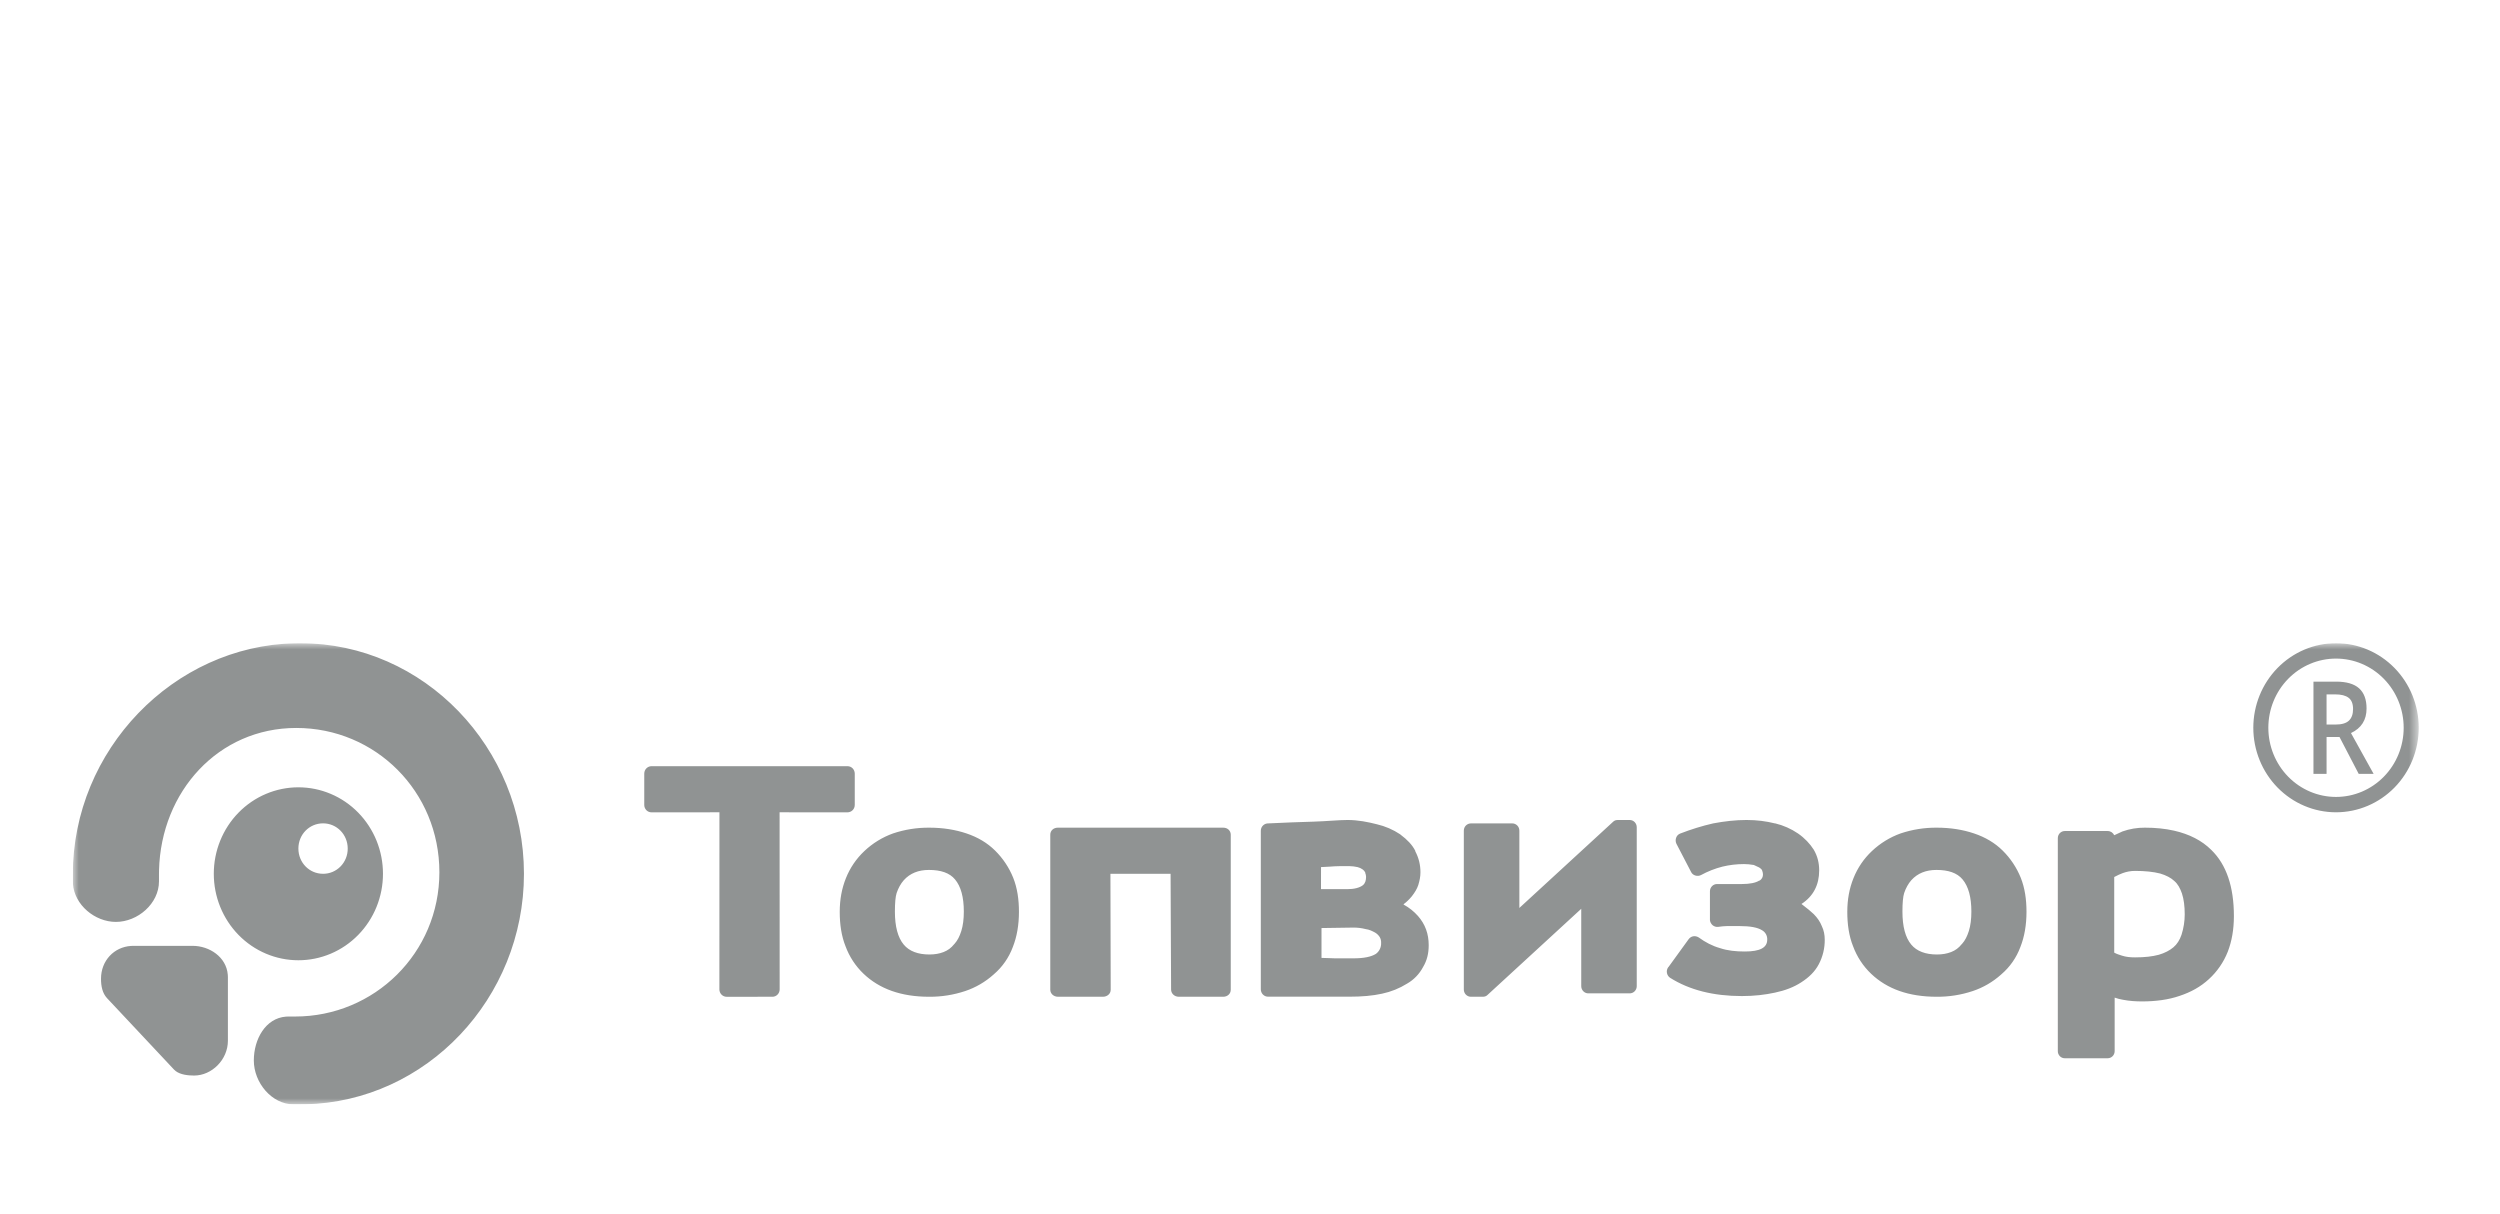 <svg width="206" height="100" viewBox="0 0 206 100" fill="none" xmlns="http://www.w3.org/2000/svg">
<g clip-path="url(#clip0_8404_16685)">
<mask id="mask0_8404_16685" style="mask-type:luminance" maskUnits="userSpaceOnUse" x="6" y="53" width="194" height="38">
<path d="M199.303 53H6V91H199.303V53Z" fill="white"/>
</mask>
<g mask="url(#mask0_8404_16685)">
<path d="M24.747 53C34.932 53 43.174 61.613 43.174 72C43.174 82.255 35.143 90.778 25.137 90.996L24.748 91H24.194C22.396 91 20.915 89.215 20.915 87.382C20.915 85.619 21.887 83.899 23.56 83.77L23.764 83.762H24.318C30.846 83.762 36.205 78.532 36.205 71.875C36.205 65.216 30.942 59.984 24.413 59.984C17.998 59.984 13.269 65.212 13.104 71.71L13.1 72.059V72.623C13.1 74.457 11.351 75.965 9.55 75.965C7.819 75.965 6.13 74.565 6.009 72.825L6 72.622V72.059C6 61.802 14.292 53.22 24.306 53.004L24.691 53H24.747ZM15.87 77.938C17.262 77.938 18.651 78.863 18.769 80.313L18.779 80.513V85.757C18.779 87.319 17.453 88.625 15.996 88.625C15.495 88.625 14.876 88.557 14.479 88.258L14.342 88.136L8.815 82.243C8.444 81.84 8.323 81.278 8.323 80.651C8.323 79.154 9.398 78.038 10.788 77.945L10.979 77.938H15.87ZM176.744 68.2C177.613 68.2 178.413 68.282 179.136 68.445C180.405 68.731 181.441 69.264 182.215 70.037C183.466 71.253 184.073 73.089 184.073 75.483C184.073 76.592 183.901 77.561 183.566 78.427C183.225 79.29 182.693 80.061 182.014 80.68C181.338 81.305 180.527 81.757 179.582 82.067C178.668 82.38 177.625 82.517 176.51 82.517C175.97 82.517 175.461 82.483 174.923 82.379C174.694 82.341 174.469 82.283 174.249 82.204L174.248 82.176V86.609C174.248 86.956 173.976 87.2 173.672 87.2H170.138C170.062 87.201 169.987 87.186 169.916 87.156C169.846 87.126 169.782 87.083 169.729 87.028C169.676 86.972 169.634 86.907 169.605 86.835C169.577 86.763 169.563 86.686 169.564 86.609V69.066C169.564 68.721 169.836 68.477 170.138 68.477H173.672C173.91 68.477 174.113 68.614 174.213 68.823C174.416 68.722 174.652 68.614 174.887 68.512C175.484 68.299 176.111 68.194 176.743 68.2H176.744ZM69.827 63.133C70.184 63.133 70.432 63.423 70.432 63.748V66.324C70.432 66.685 70.147 66.937 69.827 66.937L64.239 66.933L64.244 81.523C64.244 81.603 64.229 81.684 64.198 81.758C64.168 81.833 64.123 81.901 64.067 81.957C64.011 82.014 63.944 82.059 63.871 82.089C63.798 82.12 63.719 82.135 63.64 82.133L59.882 82.135C59.803 82.136 59.724 82.121 59.651 82.091C59.577 82.06 59.51 82.015 59.454 81.958C59.398 81.901 59.353 81.834 59.323 81.759C59.292 81.684 59.277 81.604 59.277 81.523L59.282 66.933L53.691 66.937C53.612 66.938 53.533 66.923 53.46 66.893C53.386 66.863 53.32 66.818 53.263 66.761C53.207 66.704 53.162 66.636 53.132 66.561C53.102 66.487 53.086 66.406 53.087 66.325V63.748C53.087 63.388 53.372 63.133 53.691 63.133H69.827ZM76.561 68.2C77.709 68.2 78.723 68.367 79.636 68.674C80.547 68.978 81.358 69.451 82 70.092C82.64 70.725 83.147 71.485 83.487 72.326C83.826 73.174 83.961 74.119 83.961 75.136C83.961 76.214 83.791 77.196 83.454 78.042C83.13 78.91 82.595 79.679 81.899 80.275L81.864 80.307C81.185 80.914 80.392 81.375 79.534 81.662C78.575 81.982 77.57 82.141 76.561 82.133C74.262 82.133 72.474 81.492 71.158 80.238C70.498 79.61 69.989 78.834 69.671 77.971C69.332 77.127 69.193 76.147 69.194 75.134C69.194 74.118 69.365 73.206 69.704 72.36C70.044 71.51 70.563 70.748 71.224 70.127C71.906 69.482 72.711 68.988 73.588 68.674C74.547 68.352 75.551 68.192 76.561 68.2ZM100.793 68.2C101.171 68.2 101.414 68.466 101.414 68.78V81.553C101.414 81.904 101.129 82.133 100.793 82.133H97.139C96.76 82.133 96.498 81.853 96.498 81.538L96.456 72H91.499L91.522 81.553C91.522 81.904 91.219 82.133 90.879 82.133H87.185C86.808 82.133 86.543 81.867 86.543 81.553V68.78C86.543 68.432 86.823 68.2 87.162 68.2H100.793ZM159.583 68.2C160.732 68.2 161.745 68.367 162.658 68.674C163.569 68.978 164.381 69.451 165.023 70.092C165.663 70.725 166.169 71.485 166.51 72.326C166.848 73.174 166.983 74.119 166.983 75.136C166.983 76.214 166.813 77.196 166.476 78.042C166.153 78.91 165.618 79.679 164.921 80.275L164.886 80.307C164.208 80.914 163.414 81.375 162.557 81.662C161.597 81.982 160.592 82.141 159.583 82.133C157.284 82.133 155.496 81.492 154.18 80.238C153.52 79.61 153.011 78.834 152.693 77.971C152.354 77.127 152.216 76.147 152.217 75.134C152.217 74.118 152.388 73.206 152.727 72.36C153.066 71.51 153.585 70.748 154.246 70.127C154.929 69.482 155.733 68.988 156.61 68.674C157.57 68.352 158.573 68.192 159.583 68.2ZM134.28 67.567C134.624 67.567 134.868 67.849 134.868 68.167V81.255C134.869 81.334 134.854 81.412 134.824 81.485C134.795 81.558 134.752 81.624 134.698 81.68C134.643 81.736 134.578 81.779 134.506 81.809C134.435 81.839 134.358 81.854 134.282 81.853H130.883C130.805 81.854 130.728 81.839 130.657 81.81C130.585 81.78 130.52 81.736 130.466 81.68C130.411 81.624 130.367 81.558 130.338 81.485C130.309 81.412 130.294 81.333 130.294 81.254V74.885L122.561 81.993C122.476 82.075 122.364 82.123 122.245 82.128L122.145 82.133H121.21C121.132 82.134 121.055 82.12 120.984 82.09C120.912 82.06 120.846 82.016 120.791 81.96C120.736 81.905 120.693 81.838 120.663 81.765C120.634 81.692 120.618 81.613 120.619 81.534V68.446C120.619 68.094 120.898 67.848 121.21 67.848H124.605C124.683 67.847 124.759 67.862 124.83 67.891C124.902 67.921 124.967 67.965 125.023 68.02C125.078 68.076 125.121 68.142 125.151 68.215C125.18 68.288 125.195 68.367 125.195 68.446V74.816L132.927 67.707C133.013 67.625 133.125 67.577 133.242 67.572L133.341 67.567H134.28ZM111.037 67.567C111.925 67.567 112.747 67.739 113.458 67.92C114.14 68.079 114.79 68.359 115.377 68.749L115.414 68.783C115.945 69.179 116.372 69.611 116.621 70.114V70.152C116.906 70.69 117.045 71.267 117.045 71.876C117.045 72.237 116.977 72.56 116.868 72.922C116.763 73.243 116.585 73.533 116.334 73.856C116.123 74.109 115.908 74.323 115.66 74.504V74.538C116.127 74.792 116.519 75.115 116.837 75.473C117.44 76.157 117.725 76.948 117.725 77.884C117.725 78.568 117.584 79.144 117.262 79.682C116.959 80.256 116.502 80.73 115.946 81.049C115.31 81.445 114.613 81.725 113.884 81.879C113.101 82.053 112.214 82.127 111.183 82.127H104.494C104.415 82.128 104.336 82.113 104.263 82.083C104.19 82.053 104.123 82.008 104.067 81.951C104.01 81.894 103.966 81.826 103.936 81.751C103.905 81.676 103.89 81.596 103.891 81.515V68.458C103.891 68.1 104.176 67.847 104.494 67.847H104.53C105.881 67.776 107.125 67.74 108.226 67.704C109.364 67.668 110.327 67.567 111.037 67.567ZM143.913 67.567C144.786 67.567 145.549 67.672 146.248 67.847H146.281C146.951 68.009 147.589 68.292 148.163 68.683C148.717 69.069 149.137 69.521 149.451 70.011C149.761 70.538 149.9 71.096 149.9 71.725C149.9 72.916 149.414 73.858 148.441 74.487C148.929 74.86 149.267 75.14 149.454 75.325C149.764 75.639 149.975 75.954 150.114 76.304C150.287 76.655 150.358 77.039 150.358 77.425C150.366 78.132 150.198 78.829 149.869 79.452C149.558 80.047 149.067 80.534 148.408 80.953C147.815 81.339 147.087 81.619 146.252 81.794C145.449 81.969 144.545 82.076 143.532 82.076C141.203 82.076 139.22 81.584 137.613 80.569C137.482 80.481 137.39 80.343 137.358 80.185C137.325 80.028 137.355 79.864 137.441 79.729C137.441 79.696 137.473 79.696 137.473 79.696L139.146 77.387C139.355 77.109 139.7 77.072 139.98 77.249C140.505 77.632 141.095 77.948 141.722 78.123C142.346 78.336 143.042 78.404 143.773 78.404C145.028 78.404 145.62 78.088 145.62 77.425C145.627 77.27 145.591 77.116 145.517 76.98C145.443 76.845 145.334 76.733 145.2 76.657C144.818 76.413 144.192 76.308 143.322 76.308H142.31C142.032 76.308 141.873 76.342 141.557 76.376C141.398 76.39 141.24 76.339 141.117 76.235C140.994 76.131 140.915 75.981 140.899 75.819V73.439C140.899 73.36 140.914 73.282 140.944 73.21C140.974 73.137 141.017 73.071 141.073 73.016C141.127 72.96 141.192 72.917 141.264 72.888C141.335 72.858 141.412 72.844 141.49 72.845H143.529C144.193 72.845 144.677 72.741 144.954 72.564H144.989C145.078 72.511 145.151 72.434 145.201 72.341C145.25 72.248 145.273 72.143 145.269 72.038C145.269 71.934 145.233 71.829 145.199 71.724C145.163 71.62 145.062 71.55 144.955 71.479C144.808 71.403 144.657 71.332 144.503 71.269H144.471C144.216 71.224 143.96 71.201 143.703 71.2C143.106 71.2 142.511 71.27 141.93 71.41C141.312 71.567 140.715 71.803 140.153 72.11C139.874 72.249 139.493 72.144 139.354 71.866L138.135 69.522C137.999 69.243 138.102 68.857 138.379 68.718C138.415 68.718 138.415 68.684 138.449 68.684C139.354 68.334 140.257 68.054 141.162 67.848C142.107 67.671 143.009 67.567 143.913 67.567ZM24.585 64.875C25.501 64.874 26.408 65.058 27.254 65.416C28.1 65.773 28.869 66.298 29.516 66.96C30.163 67.621 30.677 68.407 31.027 69.272C31.377 70.136 31.557 71.063 31.557 71.999C31.557 72.935 31.377 73.861 31.027 74.726C30.677 75.591 30.163 76.376 29.516 77.038C28.869 77.7 28.1 78.225 27.255 78.583C26.409 78.941 25.502 79.125 24.587 79.125C23.671 79.126 22.765 78.942 21.919 78.584C21.072 78.226 20.304 77.701 19.656 77.039C19.009 76.377 18.496 75.591 18.146 74.727C17.796 73.862 17.616 72.935 17.617 71.999C17.616 71.063 17.796 70.136 18.146 69.272C18.496 68.407 19.009 67.621 19.657 66.96C20.304 66.298 21.073 65.773 21.919 65.416C22.765 65.058 23.671 64.874 24.587 64.875H24.585ZM111.524 76.433H111.482L108.892 76.471V78.929H108.847C109.273 78.929 109.661 78.967 110.011 78.967H111.519C112.371 78.967 112.988 78.844 113.377 78.597C113.516 78.495 113.627 78.36 113.701 78.204C113.776 78.047 113.811 77.874 113.804 77.7C113.813 77.529 113.773 77.359 113.688 77.211C113.589 77.058 113.456 76.931 113.3 76.84C113.066 76.717 112.838 76.596 112.526 76.556C112.198 76.472 111.862 76.43 111.524 76.433ZM175.928 71.762C175.555 71.762 175.217 71.834 174.918 71.942C174.72 72.014 174.485 72.122 174.212 72.265V78.496C174.399 78.602 174.623 78.675 174.85 78.745C175.184 78.853 175.519 78.888 175.931 78.888C176.721 78.888 177.358 78.815 177.884 78.673C178.371 78.531 178.783 78.316 179.084 78.062C179.384 77.815 179.609 77.457 179.757 77.025C179.931 76.483 180.02 75.916 180.021 75.345C180.021 74.664 179.946 74.091 179.793 73.624C179.644 73.196 179.455 72.836 179.156 72.587C178.896 72.336 178.48 72.12 177.994 71.977C177.431 71.835 176.755 71.762 175.928 71.762ZM76.546 71.683C75.681 71.683 74.988 71.954 74.468 72.534C74.226 72.807 74.018 73.18 73.882 73.586C73.787 73.881 73.74 74.391 73.74 75.118C73.74 76.341 73.983 77.257 74.468 77.835C74.918 78.379 75.644 78.65 76.579 78.65C77.03 78.65 77.409 78.582 77.756 78.447C78.101 78.311 78.378 78.108 78.624 77.8L78.657 77.767C78.9 77.496 79.073 77.155 79.212 76.713C79.351 76.272 79.419 75.727 79.419 75.117C79.419 73.924 79.179 73.043 78.694 72.464C78.242 71.92 77.517 71.683 76.546 71.683ZM159.567 71.683C158.702 71.683 158.009 71.954 157.488 72.534C157.247 72.807 157.039 73.18 156.903 73.586C156.809 73.881 156.761 74.391 156.761 75.118C156.761 76.341 157.004 77.257 157.488 77.835C157.939 78.379 158.665 78.65 159.6 78.65C160.051 78.65 160.431 78.582 160.777 78.447C161.122 78.311 161.4 78.108 161.645 77.8L161.679 77.767C161.921 77.496 162.094 77.155 162.234 76.713C162.372 76.272 162.441 75.727 162.441 75.117C162.441 73.924 162.2 73.043 161.716 72.464C161.263 71.92 160.538 71.683 159.567 71.683ZM111.173 71.367C110.578 71.367 110.045 71.367 109.614 71.409C109.349 71.409 109.116 71.449 108.852 71.449L108.85 73.267H111.003C111.602 73.267 112.032 73.146 112.298 72.945C112.496 72.784 112.564 72.541 112.564 72.258C112.563 72.147 112.54 72.037 112.498 71.935V71.895C112.451 71.799 112.383 71.716 112.299 71.653C112.17 71.557 112.023 71.488 111.867 71.45C111.639 71.399 111.406 71.371 111.173 71.368V71.367ZM26.619 67.844C25.485 67.844 24.587 68.765 24.587 69.921C24.587 71.078 25.486 72 26.619 72C26.886 72.002 27.152 71.949 27.399 71.846C27.646 71.742 27.871 71.589 28.06 71.396C28.25 71.203 28.399 70.973 28.501 70.72C28.602 70.467 28.654 70.196 28.652 69.923C28.652 68.765 27.75 67.844 26.619 67.844ZM192.487 53C194.295 53 196.028 53.734 197.307 55.041C198.585 56.347 199.303 58.119 199.303 59.967C199.303 61.814 198.585 63.586 197.307 64.893C196.028 66.199 194.295 66.933 192.487 66.933C190.68 66.933 188.947 66.199 187.669 64.893C186.391 63.586 185.673 61.814 185.673 59.967C185.673 58.119 186.391 56.347 187.669 55.041C188.947 53.734 190.68 53 192.487 53ZM192.487 54.267C191.009 54.267 189.59 54.867 188.545 55.936C187.499 57.005 186.911 58.455 186.911 59.967C186.911 61.478 187.499 62.928 188.545 63.997C189.59 65.066 191.009 65.667 192.487 65.667C193.966 65.667 195.385 65.066 196.43 63.997C197.477 62.928 198.063 61.478 198.063 59.967C198.063 58.455 197.477 57.005 196.43 55.936C195.385 54.867 193.966 54.267 192.487 54.267ZM192.496 56.167C193.348 56.167 193.979 56.35 194.389 56.718C194.798 57.085 195.004 57.64 195.004 58.381C195.004 59.327 194.575 60.002 193.72 60.404L195.586 63.767H194.357L192.776 60.73H191.709V63.767H190.629V56.167H192.496ZM192.424 57.217H191.708V59.702H192.46C192.963 59.702 193.326 59.594 193.553 59.379C193.778 59.164 193.892 58.846 193.892 58.423C193.892 57.992 193.769 57.684 193.525 57.498C193.281 57.31 192.915 57.217 192.424 57.217Z" fill="#909393"/>
</g>
</g>
<defs>
<clipPath id="clip0_8404_16685">
<rect width="194" height="38" fill="white" transform="translate(6 53)"/>
</clipPath>
</defs>
</svg>
